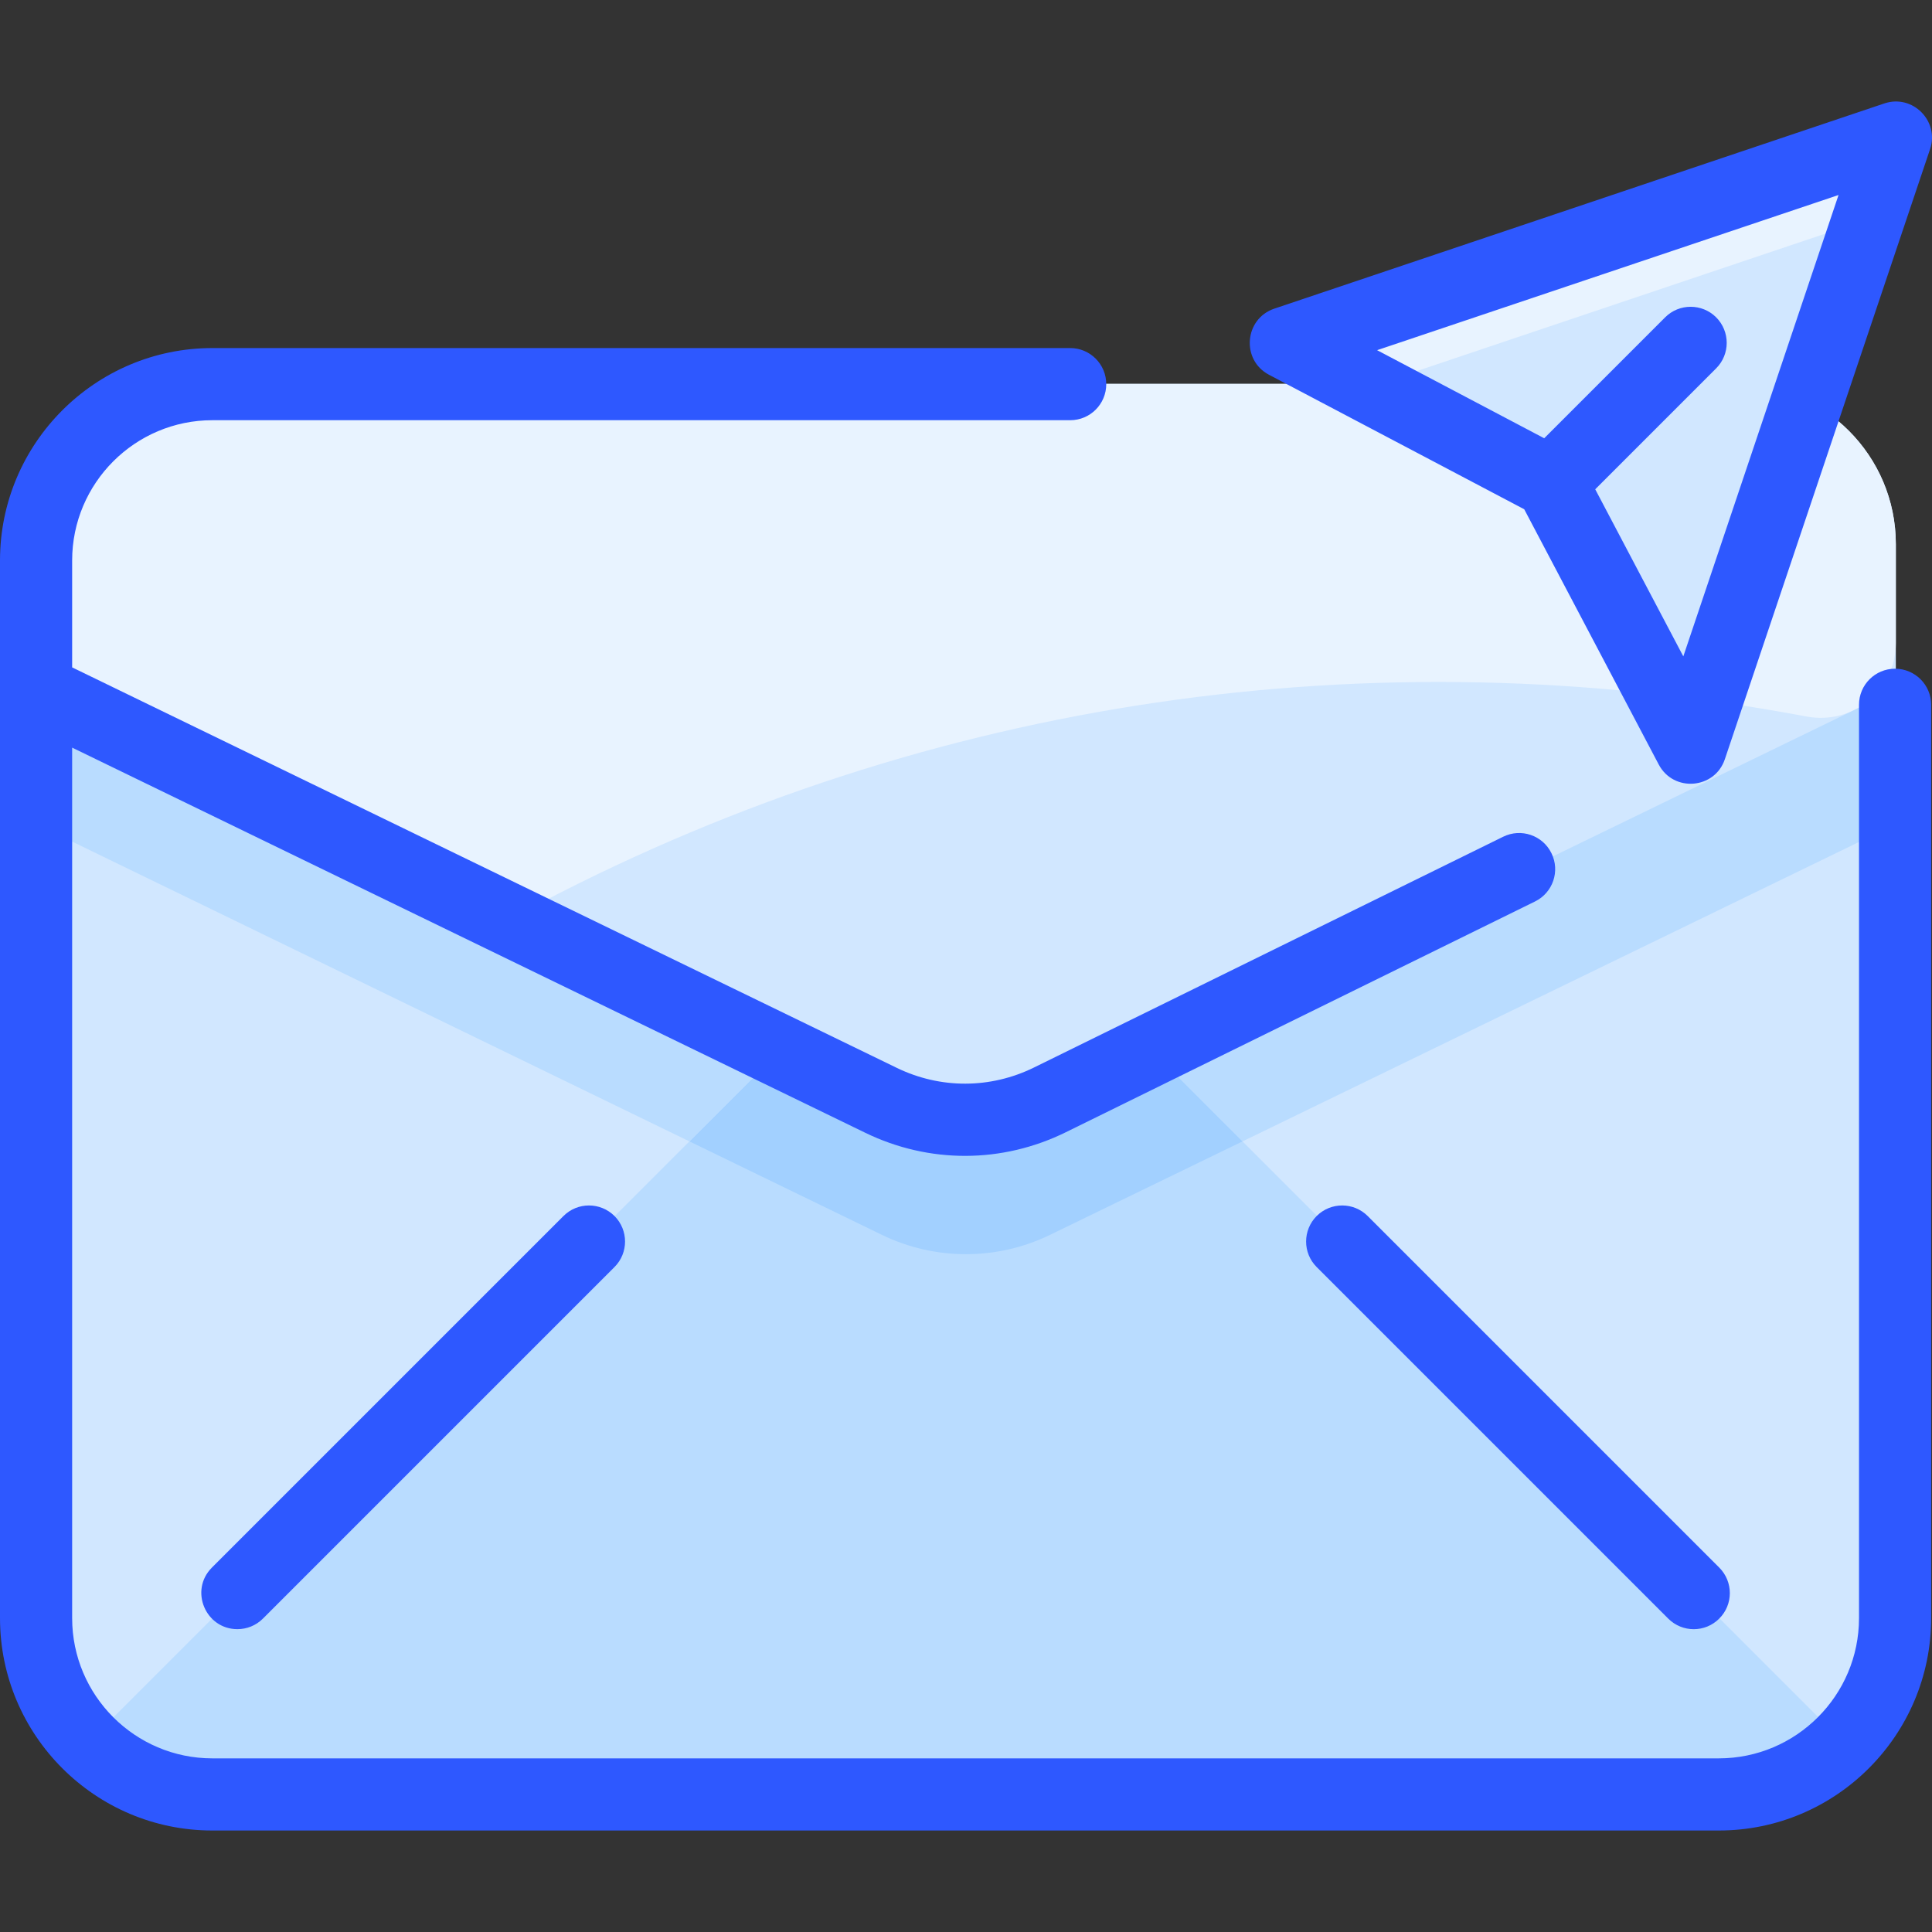 <svg width="32" height="32" viewBox="0 0 32 32" fill="none" xmlns="http://www.w3.org/2000/svg">
<rect x="0" y="0" width="32" height="32" fill="#333333" stroke="none"/>
<g clip-path="url(#clip0_36_206)">
<path d="M31.401 9.013V27.071C31.401 28.537 30.212 29.726 28.746 29.726H3.253C1.787 29.726 0.597 28.537 0.597 27.071V9.013C0.597 7.547 1.786 6.358 3.253 6.358H28.746C30.212 6.358 31.401 7.547 31.401 9.013Z" fill="#D1E7FF"/>
<path d="M19.083 17.408L30.623 28.948C30.143 29.429 29.479 29.726 28.746 29.726H3.253C2.52 29.726 1.856 29.429 1.375 28.948L12.916 17.408L14.607 18.229C15.486 18.656 16.513 18.656 17.392 18.229L19.083 17.408Z" fill="#B9DCFF"/>
<path d="M31.401 9.013V10.651C31.401 11.433 30.69 12.011 29.924 11.868C22.704 10.51 15.421 11.581 8.98 14.94C8.633 15.121 8.22 15.127 7.868 14.956L0.597 11.425V9.013C0.597 7.547 1.786 6.358 3.253 6.358H28.746C30.213 6.358 31.401 7.547 31.401 9.013Z" fill="#E8F3FF"/>
<path d="M31.402 11.425V13.649L20.58 18.905L19.083 17.408L31.402 11.425Z" fill="#B9DCFF"/>
<path d="M20.58 18.905C18.753 19.793 19.504 19.428 17.392 20.453C16.513 20.88 15.486 20.88 14.607 20.453C12.496 19.428 13.247 19.793 11.419 18.905L12.916 17.408L14.607 18.229C15.486 18.656 16.513 18.656 17.392 18.229L19.083 17.408L20.58 18.905Z" fill="#A2D0FF"/>
<path d="M12.916 17.408L11.419 18.905L0.597 13.649V11.425L12.916 17.408Z" fill="#B9DCFF"/>
<path d="M31.06 3.293L28.398 11.209C28.249 11.652 27.642 11.7 27.424 11.288C25.784 8.174 26.07 8.715 25.765 8.138C25.662 7.944 25.845 8.074 22.394 6.257C21.981 6.039 22.03 5.432 22.472 5.283L30.388 2.621C30.804 2.481 31.201 2.877 31.06 3.293Z" fill="#D1E7FF"/>
<path d="M31.06 3.293C30.989 3.505 30.822 3.672 30.61 3.743C21.652 6.757 23.381 6.172 23.015 6.305C22.822 6.374 22.605 6.368 22.423 6.272C21.949 6.02 22.051 5.425 22.472 5.283L30.388 2.621C30.804 2.481 31.2 2.877 31.06 3.293Z" fill="#E8F3FF"/>
<path d="M31.986 11.673V26.801C31.986 28.741 30.408 30.319 28.469 30.319H3.517C1.578 30.319 0 28.741 0 26.801V9.283C0 7.343 1.578 5.765 3.517 5.765H17.726C18.056 5.765 18.323 6.033 18.323 6.363C18.323 6.693 18.056 6.96 17.726 6.96H3.517C2.237 6.96 1.195 8.002 1.195 9.283V11.054L14.853 17.687C15.576 18.038 16.405 18.036 17.127 17.681L24.897 13.859C25.194 13.713 25.552 13.835 25.697 14.132C25.843 14.428 25.721 14.786 25.425 14.931L17.654 18.753C16.6 19.272 15.389 19.276 14.331 18.762L1.195 12.383V26.801C1.195 28.082 2.237 29.124 3.517 29.124H28.468C29.749 29.124 30.791 28.082 30.791 26.801V11.673C30.791 11.343 31.058 11.076 31.388 11.076C31.718 11.076 31.986 11.343 31.986 11.673ZM9.333 20.141L3.51 25.964C3.132 26.342 3.405 26.984 3.932 26.984C4.085 26.984 4.238 26.926 4.355 26.809L10.178 20.986C10.411 20.753 10.411 20.375 10.178 20.141C9.944 19.908 9.566 19.908 9.333 20.141ZM22.653 20.141C22.42 19.908 22.042 19.908 21.808 20.141C21.575 20.375 21.575 20.753 21.808 20.986L27.631 26.809C27.865 27.043 28.243 27.043 28.476 26.809C28.71 26.576 28.71 26.198 28.476 25.964L22.653 20.141ZM21.107 5.112L31.211 1.713C31.678 1.556 32.125 2.003 31.968 2.47L28.569 12.575C28.402 13.072 27.719 13.127 27.474 12.663L25.246 8.435L21.018 6.207C20.555 5.963 20.609 5.28 21.107 5.112ZM22.809 5.8L25.577 7.259L27.58 5.256C27.813 5.023 28.191 5.023 28.425 5.256C28.658 5.49 28.658 5.868 28.425 6.101L26.422 8.104L27.881 10.872L30.452 3.23L22.809 5.8Z" fill="#2E58FF"/>
</g>
<defs>
<clipPath id="clip0_36_206">
<rect width="32" height="32" fill="white"/>
</clipPath>
</defs>
</svg>
